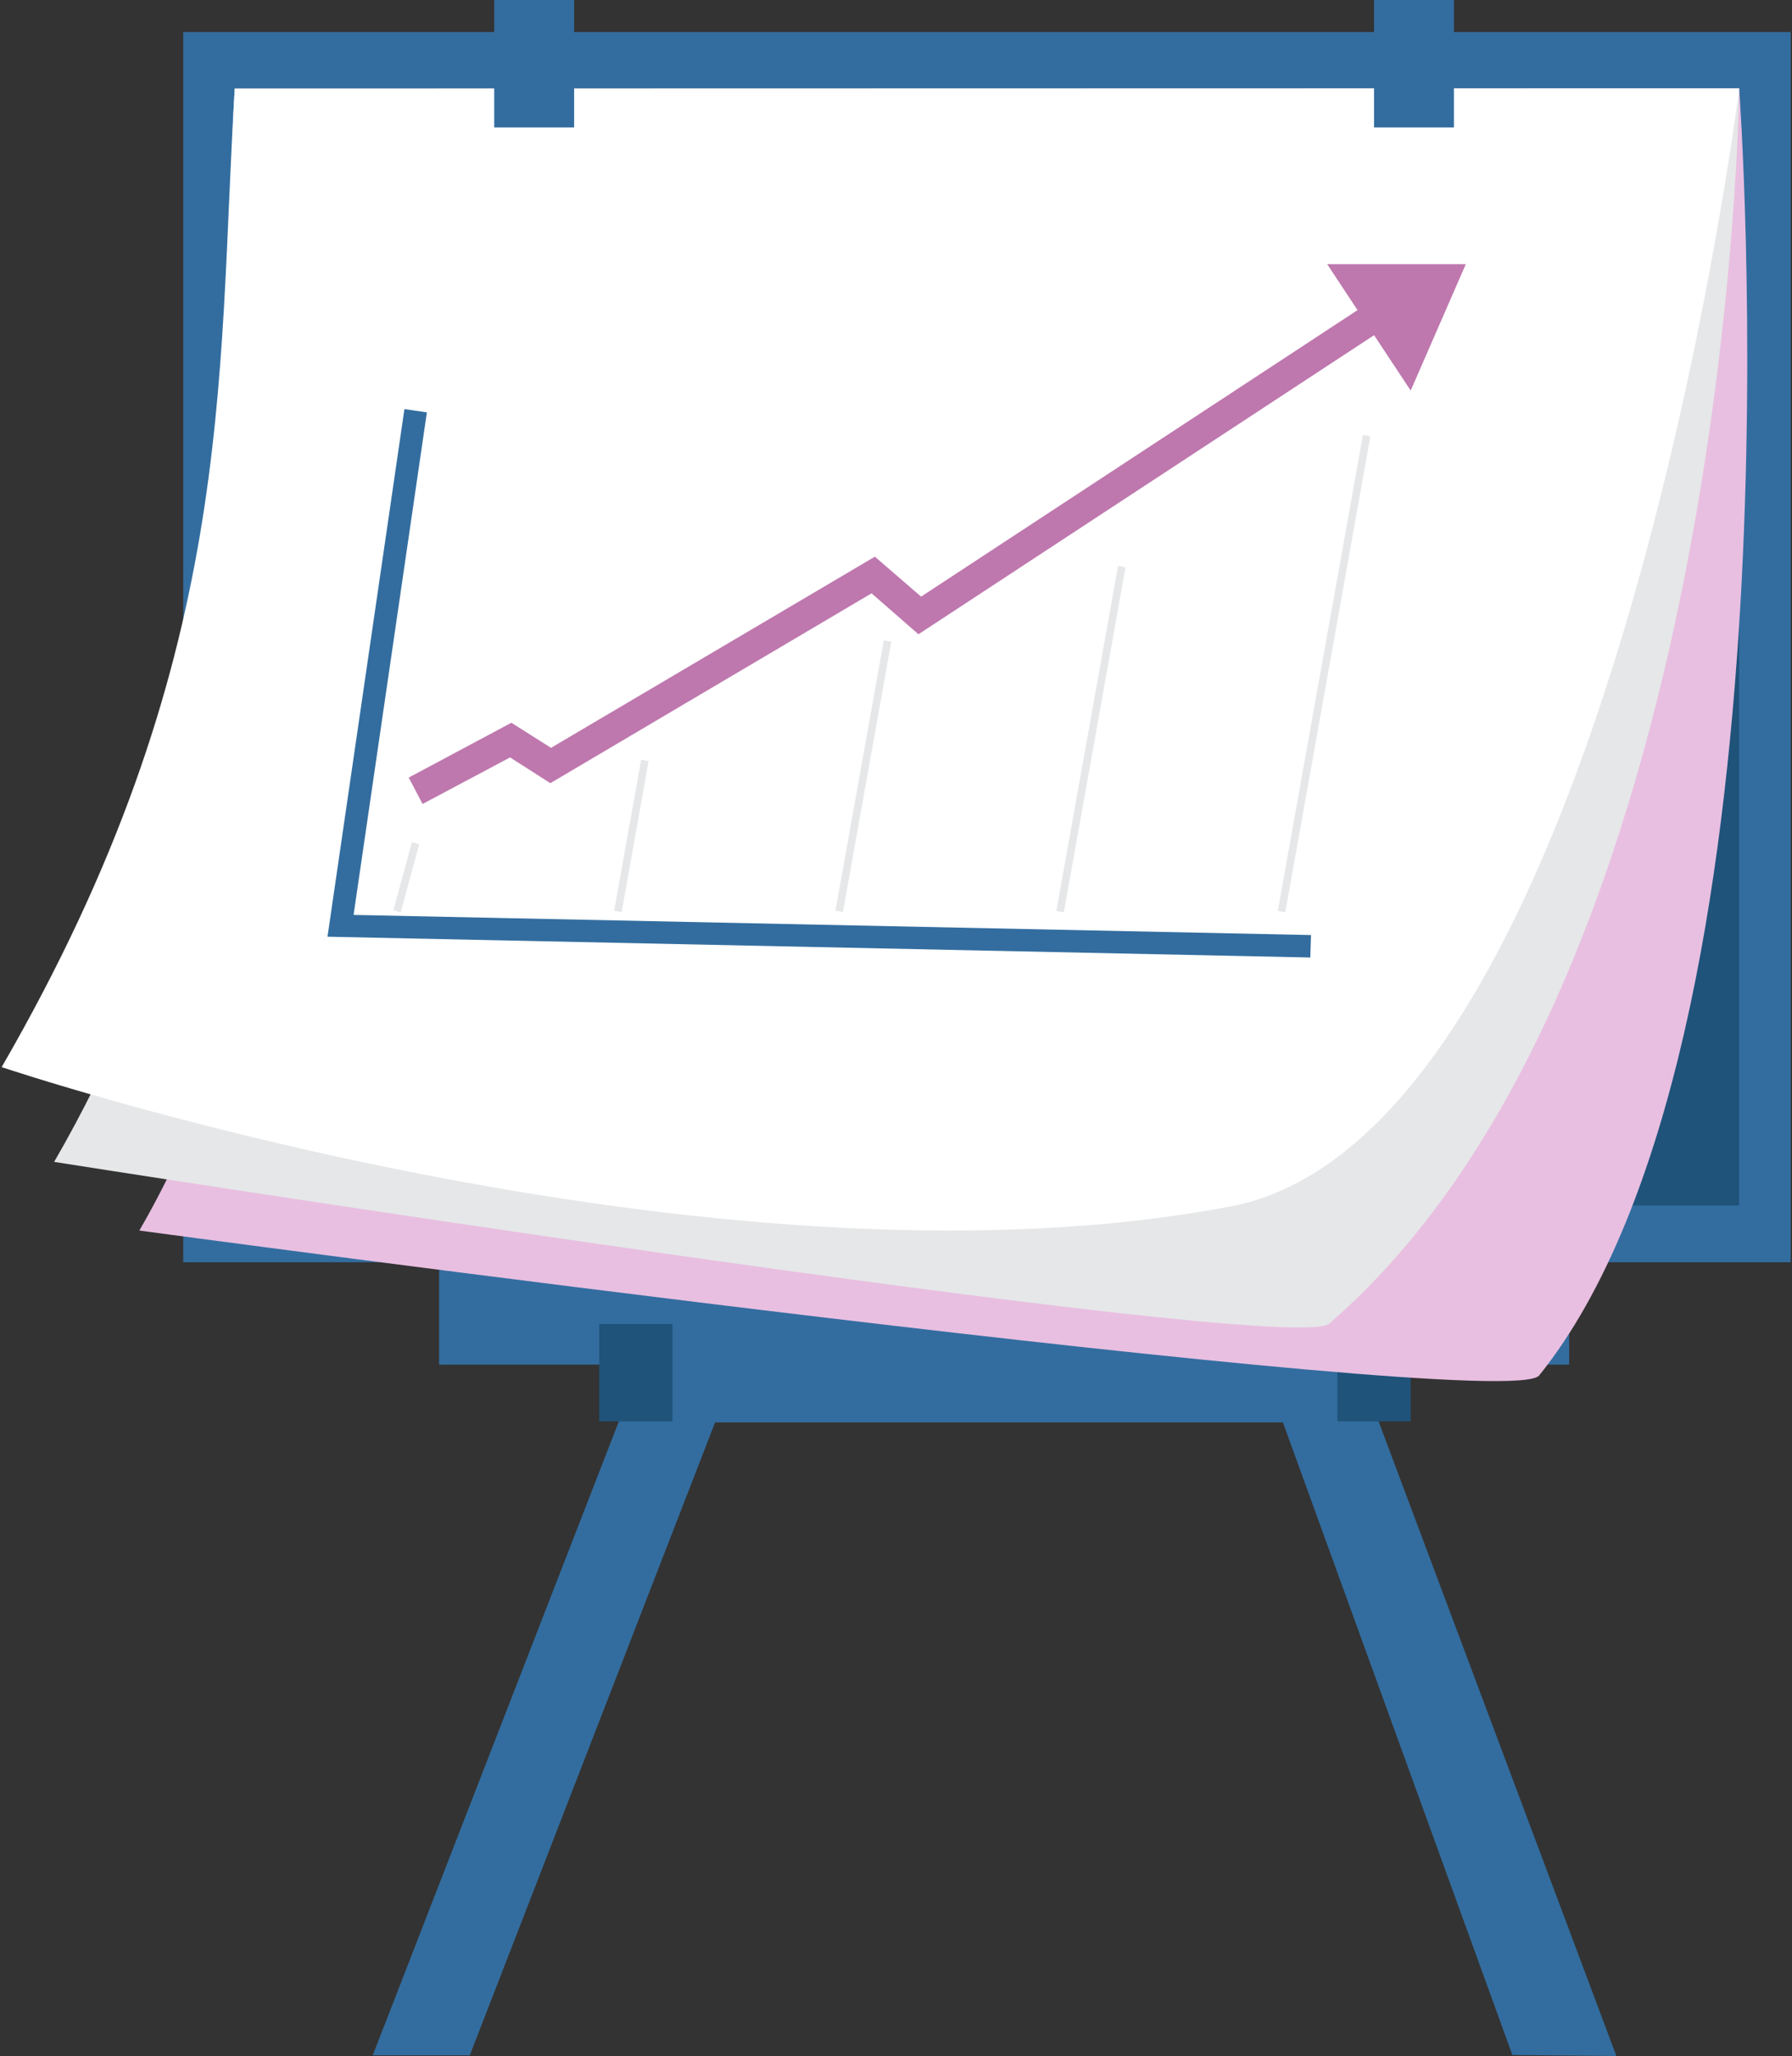 <?xml version="1.0" encoding="UTF-8"?> <svg xmlns="http://www.w3.org/2000/svg" xmlns:xlink="http://www.w3.org/1999/xlink" version="1.1" id="Layer_1" x="0px" y="0px" width="542.8px" height="622.7px" viewBox="0 0 542.8 622.7" style="enable-background:new 0 0 542.8 622.7;" xml:space="preserve"><rect x="0" y="0" width="542.8" height="622.7" fill="#333333" stroke="none"/> <style type="text/css"> .st0{fill:#336D9F;} .st1{fill:#1F537A;} .st2{fill:#E8BFE1;} .st3{fill:#E6E7E8;} .st4{fill:#FFFFFF;} .st5{fill:#BE78AE;} </style> <g> <polygon class="st0" points="142.3,622.5 112.9,622.5 197.9,403.6 407.5,403.6 489.6,622.7 458.1,622.4 388.6,430.8 216.6,430.8 "></polygon> </g> <rect x="405.1" y="401" class="st1" width="22.2" height="29.5"></rect> <rect x="133" y="382.3" class="st0" width="342.3" height="31"></rect> <rect x="55.5" y="9.7" class="st0" width="486.9" height="372.6"></rect> <rect x="71.1" y="26.8" class="st1" width="455.7" height="338.3"></rect> <g> <path class="st2" d="M526.8,26.8c0,0,21.1,288.2-60.6,389.8c-9.7,12-424-43.9-424-43.9c71.4-123.4,23.6-256.4,29-345.8L526.8,26.8 L526.8,26.8z"></path> </g> <path class="st3" d="M526.8,26.8c0,0-2.6,269.1-124.2,374.1c-11.7,10.1-386.2-49-386.2-49c71.4-123.4,49.3-235.6,54.7-325 L526.8,26.8L526.8,26.8z"></path> <path class="st4" d="M526.8,26.8c0,0-39.4,316.9-154.1,338.6c-157.9,30-372.2-42.2-372.2-42.2C71.8,199.8,65.7,116.3,71.1,26.8 H526.8z"></path> <rect x="149.7" y="-1.3" class="st0" width="24.2" height="39.9"></rect> <rect x="416.2" y="-1.3" class="st0" width="24.2" height="39.9"></rect> <g> <polygon class="st5" points="585.9,-39.6 627.9,-39.6 611.2,-1.3 "></polygon> </g> <rect x="181.5" y="401" class="st1" width="22.2" height="29.5"></rect> <g> <g> <path class="st5" d="M783.5,78.8c-12.3,0-23.9,5.3-32,14.3c-1.3-1.4-2.6-2.7-4-3.9c-7.7-6.6-17.6-10.3-27.9-10.3 c-23.7,0-43,19.3-43,43c0,14.6,7.1,30.4,20.1,44.6c6.7,7.3,14.4,13.6,22.7,18.6c3.7,0.5,7.5,0.7,11.3,0.7c2.8,0,5.7-0.1,8.5-0.4 c-13.5-5.1-26-13.4-36.3-24.6c-11.5-12.6-17.9-26.4-17.9-38.9c0-19.1,15.5-34.5,34.5-34.5c8.5,0,16.7,3.2,22.9,8.7 c2.1,1.8,4,4,5.6,6.3c0.1,0.1,0.1,0.1,0.2,0.2c0.1,0.1,0.2,0.3,0.3,0.4c0.1,0.1,0.2,0.2,0.4,0.3c0.1,0.1,0.1,0.1,0.2,0.2 c0,0,0,0,0.1,0c0.1,0.1,0.3,0.2,0.5,0.2c0.1,0,0.2,0.1,0.3,0.1c0.1,0.1,0.3,0.1,0.4,0.1c0.1,0,0.2,0.1,0.3,0.1c0.1,0,0.3,0,0.4,0 c0.1,0,0.2,0,0.4,0c0.2,0,0.3,0,0.5,0c0.1,0,0.2,0,0.3,0c0.1,0,0.3-0.1,0.4-0.1c0.1,0,0.3-0.1,0.4-0.1c0.1,0,0.2-0.1,0.3-0.2 c0.2-0.1,0.3-0.2,0.4-0.2c0,0,0,0,0.1,0c0.1-0.1,0.1-0.1,0.2-0.2c0.1-0.1,0.3-0.2,0.4-0.3c0.1-0.1,0.2-0.2,0.3-0.3 c0.1-0.1,0.1-0.2,0.2-0.2c6.5-9.4,17.1-15,28.5-15c19.1,0,34.5,15.5,34.5,34.5c0,12.5-6.3,26.3-17.9,38.9 c-27.7,30.2-71.3,39.1-108.6,22.2c-4.3-2-8.3-4.2-11.9-6.6c1.3-3,1.6-6.4,0.5-9.7l-6.5-21.3c-0.5-1.6-1.8-2.7-3.3-2.9l-7.5-24.4 c-1-3.4-3.5-6.2-6.7-7.7c-3.2-1.5-6.9-1.6-10.2-0.2l-4.5,1.9c-1.2-1-2.9-1.3-4.4-0.7l-6.6,2.8c-2.2,0.9-3.2,3.4-2.3,5.5 c0.7,1.6,2.2,2.6,3.9,2.6c0.5,0,1.1-0.1,1.6-0.3l6.6-2.8c1.5-0.6,2.5-2.1,2.6-3.6l4.5-1.9c2.3-1,4.9-0.9,7.1,0.1 c2.2,1,3.9,3,4.7,5.4l7.5,24.4c-1.1,1.1-1.6,2.7-1.1,4.3l6.5,21.3c0.6,2.1,0.1,4.3-1.6,5.7c-1.6,1.5-3.8,1.9-5.9,1l-20.6-8.5 c-1.5-0.6-3.2-0.3-4.4,0.7l-23.6-9.7c-2.3-0.9-4.1-2.8-4.9-5.1c-0.8-2.3-0.6-4.9,0.5-7.1l2.3-4.3c0,0,0.1,0,0.1,0 c1.5,0,3-0.8,3.7-2.2l3.4-6.3c1.1-2.1,0.3-4.6-1.7-5.7c-2.1-1.1-4.6-0.3-5.7,1.7l-3.4,6.3c-0.8,1.5-0.6,3.2,0.3,4.4l-2.3,4.3 c-1.7,3.1-1.9,6.8-0.7,10.1s3.8,6,7,7.3l23.6,9.7c0.1,1.5,1.1,3,2.6,3.6l20.6,8.5c1.7,0.7,3.6,1.1,5.4,1.1c2.5,0,5-0.7,7.2-2 c4.2,2.9,9,5.6,14.1,7.9c13.4,6.1,27.8,9.2,42.3,9.2c6.9,0,13.9-0.7,20.8-2.1c21.5-4.4,40.6-15.2,55.3-31.2 c13-14.2,20.1-30,20.1-44.6C826.5,98.1,807.2,78.8,783.5,78.8z"></path> </g> <g> <path class="st5" d="M845.9,144.5c-11.7,0-21.1,9.5-21.1,21.1c0,3,0.6,5.9,1.8,8.5c-0.1,0.1-0.3,0.2-0.4,0.3 c-4.3,3.2-9.2,6-14.6,8.5c-8.4,3.8-17.1,6.3-25.9,7.6c-6.3,3.7-12.9,6.7-19.9,9.1c2.3,0.2,4.6,0.2,7,0.2c14.5,0,28.9-3.1,42.3-9.2 c5.9-2.7,11.4-5.9,16.1-9.4c0.1-0.1,0.2-0.1,0.2-0.2c3.8,3.6,8.9,5.8,14.5,5.8c11.7,0,21.1-9.5,21.1-21.1S857.6,144.5,845.9,144.5 z M845.9,178c-6.8,0-12.3-5.5-12.3-12.3c0-6.8,5.5-12.3,12.3-12.3c6.8,0,12.3,5.5,12.3,12.3C858.2,172.4,852.7,178,845.9,178z"></path> </g> </g> <g> <g> <g> <path class="st0" d="M961.4,331.5h-20.1c-0.5,0-0.9,0.3-1,0.7l-3.6,10.9c-0.1,0.4-0.6,0.7-1,0.7h-10.8c-0.8,0-1.3-0.8-1-1.5 l21.5-57.8c0.2-0.4,0.6-0.7,1-0.7h9.9c0.5,0,0.9,0.3,1,0.7l21.6,57.8c0.3,0.7-0.3,1.5-1,1.5h-10.8c-0.5,0-0.9-0.3-1-0.7 l-3.7-10.9C962.3,331.8,961.9,331.5,961.4,331.5z M945.4,321.5h12c0.7,0,1.3-0.7,1-1.4l-6-17.9c-0.3-1-1.7-1-2.1,0l-5.9,17.9 C944.2,320.8,944.7,321.5,945.4,321.5z"></path> </g> <path class="st0" d="M853.3,343.2l14.1-39.2c0.2-0.6,1.1-0.4,1.1,0.2v38.7c0,0.6,0.5,1.1,1.1,1.1h9.3c0.6,0,1.1-0.5,1.1-1.1V285 c0-0.6-0.5-1.1-1.1-1.1H864c-0.5,0-0.9,0.3-1,0.7l-14.7,40.7c-0.2,0.5-0.9,0.5-1,0l-14.7-40.7c-0.2-0.4-0.6-0.7-1-0.7h-14.9 c-0.6,0-1.1,0.5-1.1,1.1v57.8c0,0.6,0.5,1.1,1.1,1.1h9.3c0.6,0,1.1-0.5,1.1-1.1v-38.7c0-0.6,0.9-0.8,1.1-0.2l14.1,39.2 c0.2,0.4,0.6,0.7,1,0.7h9C852.7,343.9,853.1,343.6,853.3,343.2z"></path> <path class="st0" d="M888.8,285v57.8c0,0.6,0.5,1.1,1.1,1.1h9.3c0.6,0,1.1-0.5,1.1-1.1v-22.4c0-0.6,0.5-1.1,1.1-1.1h22.4 c0.6,0,1.1-0.5,1.1-1.1v-7.9c0-0.6-0.5-1.1-1.1-1.1h-22.4c-0.6,0-1.1-0.5-1.1-1.1v-13c0-0.6,0.5-1.1,1.1-1.1h25.6 c0.6,0,1.1-0.5,1.1-1.1V285c0-0.6-0.5-1.1-1.1-1.1h-37.1C889.2,283.9,888.8,284.4,888.8,285z"></path> </g> </g> <g> <g> <path class="st0" d="M826.6,264.2h-7.4v5h8.7v3.1h-12.5v-18.6h12.5v3.1h-8.6v4.4h7.4V264.2z"></path> <path class="st0" d="M839.4,262c-0.5-0.1-0.9-0.1-1.3-0.1c-1.4,0-2.3,0.5-2.8,1.4v9.1h-3.7v-13.9h3.5l0.1,1.7 c0.7-1.3,1.8-1.9,3.1-1.9c0.4,0,0.8,0.1,1.2,0.2L839.4,262z"></path> <path class="st0" d="M844.3,272.3v-11.1h-2.1v-2.7h2.1v-1.2c0-1.6,0.4-2.8,1.3-3.6c0.9-0.9,2.1-1.3,3.7-1.3c0.5,0,1.1,0.1,1.9,0.3 l0,2.8c-0.3-0.1-0.7-0.1-1.1-0.1c-1.4,0-2.1,0.7-2.1,2v1.1h2.8v2.7H848v11.1H844.3z"></path> <path class="st0" d="M853.9,265.3c0-1.4,0.3-2.6,0.8-3.7s1.3-1.9,2.3-2.5c1-0.6,2.1-0.9,3.5-0.9c1.9,0,3.4,0.6,4.6,1.7 s1.8,2.7,2,4.7l0,0.9c0,2.1-0.6,3.8-1.8,5.1c-1.2,1.3-2.8,1.9-4.8,1.9c-2,0-3.6-0.6-4.8-1.9c-1.2-1.3-1.8-3-1.8-5.2V265.3z M857.6,265.6c0,1.3,0.2,2.3,0.7,3s1.2,1,2.1,1c0.9,0,1.6-0.3,2.1-1c0.5-0.7,0.8-1.8,0.8-3.3c0-1.3-0.3-2.3-0.8-3 c-0.5-0.7-1.2-1.1-2.1-1.1c-0.9,0-1.6,0.4-2.1,1.1C857.9,263,857.6,264.1,857.6,265.6z"></path> <path class="st0" d="M875,272.3h-3.7v-19.7h3.7V272.3z"></path> <path class="st0" d="M879.3,265.3c0-2.1,0.5-3.8,1.5-5.1c1-1.3,2.4-1.9,4.1-1.9c1.5,0,2.7,0.5,3.5,1.6l0.2-1.3h3.4v13.4 c0,1.2-0.3,2.3-0.8,3.2s-1.3,1.6-2.3,2c-1,0.5-2.2,0.7-3.5,0.7c-1,0-2-0.2-3-0.6c-1-0.4-1.7-0.9-2.2-1.6l1.6-2.3 c0.9,1,2,1.5,3.4,1.5c1,0,1.7-0.3,2.3-0.8c0.5-0.5,0.8-1.3,0.8-2.2v-0.7c-0.9,1-2,1.4-3.4,1.4c-1.7,0-3-0.7-4-2 c-1-1.3-1.5-3-1.5-5.2V265.3z M883,265.6c0,1.3,0.3,2.2,0.8,3c0.5,0.7,1.2,1.1,2.1,1.1c1.1,0,1.9-0.4,2.4-1.3v-5.9 c-0.5-0.8-1.3-1.3-2.4-1.3c-0.9,0-1.6,0.4-2.1,1.1C883.3,263,883,264.1,883,265.6z"></path> <path class="st0" d="M904.4,262c-0.5-0.1-0.9-0.1-1.3-0.1c-1.4,0-2.3,0.5-2.8,1.4v9.1h-3.7v-13.9h3.5l0.1,1.7 c0.7-1.3,1.8-1.9,3.1-1.9c0.4,0,0.8,0.1,1.2,0.2L904.4,262z"></path> <path class="st0" d="M914.1,272.6c-2,0-3.7-0.6-5-1.9c-1.3-1.2-1.9-2.9-1.9-5v-0.4c0-1.4,0.3-2.6,0.8-3.7c0.5-1.1,1.3-1.9,2.3-2.5 s2.1-0.9,3.4-0.9c1.9,0,3.4,0.6,4.5,1.8c1.1,1.2,1.6,2.9,1.6,5.1v1.5H911c0.1,0.9,0.5,1.6,1.1,2.2c0.6,0.5,1.4,0.8,2.3,0.8 c1.4,0,2.5-0.5,3.3-1.5l1.8,2c-0.6,0.8-1.3,1.4-2.3,1.8C916.3,272.4,915.3,272.6,914.1,272.6z M913.7,261.2 c-0.7,0-1.3,0.2-1.8,0.7c-0.5,0.5-0.7,1.2-0.9,2.1h5.1v-0.3c0-0.8-0.2-1.5-0.7-1.9S914.5,261.2,913.7,261.2z"></path> <path class="st0" d="M923.7,254.9c0-0.6,0.2-1,0.6-1.4c0.4-0.4,0.9-0.5,1.5-0.5c0.6,0,1.1,0.2,1.5,0.5s0.6,0.8,0.6,1.4 c0,0.6-0.2,1-0.6,1.4c-0.4,0.4-0.9,0.5-1.5,0.5c-0.6,0-1.1-0.2-1.5-0.5C923.9,255.9,923.7,255.5,923.7,254.9z M927.6,272.3h-3.7 v-13.9h3.7V272.3z"></path> <path class="st0" d="M938.3,269.6c0.7,0,1.2-0.2,1.7-0.6s0.6-0.9,0.7-1.5h3.5c0,0.9-0.3,1.8-0.8,2.6s-1.2,1.4-2.1,1.8 s-1.8,0.6-2.9,0.6c-2,0-3.5-0.6-4.7-1.9c-1.1-1.3-1.7-3-1.7-5.2v-0.2c0-2.1,0.6-3.8,1.7-5.1c1.1-1.3,2.7-1.9,4.7-1.9 c1.7,0,3.1,0.5,4.2,1.5s1.6,2.3,1.6,3.9h-3.5c0-0.7-0.2-1.3-0.7-1.8s-1-0.7-1.7-0.7c-0.9,0-1.5,0.3-2,0.9 c-0.4,0.6-0.7,1.6-0.7,3.1v0.4c0,1.4,0.2,2.5,0.7,3.1C936.7,269.3,937.4,269.6,938.3,269.6z"></path> <path class="st0" d="M951.6,260c1-1.2,2.2-1.8,3.7-1.8c3,0,4.5,1.7,4.6,5.2v8.9h-3.7v-8.8c0-0.8-0.2-1.4-0.5-1.8 c-0.3-0.4-0.9-0.6-1.7-0.6c-1.1,0-1.9,0.4-2.4,1.3v9.9h-3.7v-19.7h3.7V260z"></path> <path class="st0" d="M970.8,272.6c-2,0-3.7-0.6-5-1.9c-1.3-1.2-1.9-2.9-1.9-5v-0.4c0-1.4,0.3-2.6,0.8-3.7c0.5-1.1,1.3-1.9,2.3-2.5 s2.1-0.9,3.4-0.9c1.9,0,3.4,0.6,4.5,1.8c1.1,1.2,1.6,2.9,1.6,5.1v1.5h-8.8c0.1,0.9,0.5,1.6,1.1,2.2c0.6,0.5,1.4,0.8,2.3,0.8 c1.4,0,2.5-0.5,3.3-1.5l1.8,2c-0.6,0.8-1.3,1.4-2.3,1.8C973,272.4,972,272.6,970.8,272.6z M970.4,261.2c-0.7,0-1.3,0.2-1.8,0.7 c-0.5,0.5-0.7,1.2-0.9,2.1h5.1v-0.3c0-0.8-0.2-1.5-0.7-1.9S971.2,261.2,970.4,261.2z"></path> </g> <g> <path class="st0" d="M825.9,368.8h-6.7l-1.3,3.8h-4.1l6.9-18.6h3.6l7,18.6h-4.1L825.9,368.8z M820.2,365.6h4.7l-2.3-7L820.2,365.6 z"></path> <path class="st0" d="M844.2,371.2c-0.9,1.1-2.2,1.7-3.8,1.7c-1.5,0-2.6-0.4-3.4-1.3s-1.2-2.1-1.2-3.8v-9.1h3.7v9 c0,1.4,0.7,2.2,2,2.2c1.3,0,2.1-0.4,2.6-1.3v-9.8h3.7v13.9h-3.5L844.2,371.2z"></path> <path class="st0" d="M861.5,368.8c0-0.5-0.2-0.8-0.7-1.1c-0.4-0.3-1.2-0.5-2.2-0.7c-3.3-0.7-4.9-2.1-4.9-4.2 c0-1.2,0.5-2.3,1.5-3.1s2.4-1.2,4-1.2c1.8,0,3.2,0.4,4.2,1.2c1.1,0.8,1.6,1.9,1.6,3.2h-3.7c0-0.5-0.2-1-0.5-1.3s-0.9-0.5-1.6-0.5 c-0.6,0-1.1,0.1-1.4,0.4c-0.3,0.3-0.5,0.6-0.5,1.1c0,0.4,0.2,0.7,0.6,1s1,0.5,2,0.7s1.7,0.4,2.3,0.6c2,0.7,2.9,2,2.9,3.7 c0,1.3-0.5,2.3-1.6,3.1c-1.1,0.8-2.5,1.2-4.2,1.2c-1.2,0-2.2-0.2-3.1-0.6c-0.9-0.4-1.6-1-2.1-1.7c-0.5-0.7-0.8-1.5-0.8-2.3h3.5 c0,0.7,0.3,1.2,0.7,1.5c0.5,0.4,1.1,0.5,1.8,0.5c0.7,0,1.2-0.1,1.6-0.4C861.3,369.6,861.5,369.2,861.5,368.8z"></path> <path class="st0" d="M883.3,365.8c0,2.2-0.5,4-1.4,5.2c-0.9,1.2-2.3,1.9-4,1.9c-1.5,0-2.7-0.6-3.6-1.7l-0.2,1.5h-3.3v-19.7h3.7 v7.1c0.9-1,2-1.5,3.4-1.5c1.7,0,3,0.6,4,1.9c1,1.2,1.4,3,1.4,5.2V365.8z M879.6,365.5c0-1.4-0.2-2.4-0.7-3.1c-0.4-0.6-1.1-1-2-1 c-1.2,0-2,0.5-2.4,1.5v5.5c0.5,1,1.3,1.5,2.5,1.5c1.2,0,2-0.6,2.4-1.8C879.5,367.5,879.6,366.7,879.6,365.5z"></path> <path class="st0" d="M888.9,355.2c0-0.6,0.2-1,0.6-1.4c0.4-0.4,0.9-0.5,1.5-0.5c0.6,0,1.1,0.2,1.5,0.5s0.6,0.8,0.6,1.4 c0,0.6-0.2,1-0.6,1.4s-0.9,0.5-1.5,0.5c-0.6,0-1.1-0.2-1.5-0.5S888.9,355.7,888.9,355.2z M892.8,372.6h-3.7v-13.9h3.7V372.6z"></path> <path class="st0" d="M903.1,372.6h-3.7v-19.7h3.7V372.6z"></path> <path class="st0" d="M908.9,365.6c0-2.2,0.5-3.9,1.5-5.2c1-1.3,2.3-1.9,4-1.9c1.3,0,2.5,0.5,3.3,1.5v-7.1h3.7v19.7h-3.3l-0.2-1.5 c-0.9,1.2-2.1,1.7-3.6,1.7c-1.6,0-2.9-0.6-3.9-1.9S908.9,367.9,908.9,365.6z M912.6,365.8c0,1.3,0.2,2.3,0.7,3c0.5,0.7,1.1,1,2,1 c1.1,0,2-0.5,2.4-1.5v-5.5c-0.5-1-1.3-1.5-2.4-1.5C913.5,361.5,912.6,362.9,912.6,365.8z"></path> <path class="st0" d="M935.9,371.2c-0.9,1.1-2.2,1.7-3.8,1.7c-1.5,0-2.6-0.4-3.4-1.3s-1.2-2.1-1.2-3.8v-9.1h3.7v9 c0,1.4,0.7,2.2,2,2.2c1.3,0,2.1-0.4,2.6-1.3v-9.8h3.7v13.9H936L935.9,371.2z"></path> <path class="st0" d="M949,358.7l0.1,1.6c1-1.2,2.3-1.9,4-1.9c1.5,0,2.6,0.4,3.3,1.3c0.7,0.9,1.1,2.2,1.1,3.9v9h-3.7v-8.9 c0-0.8-0.2-1.4-0.5-1.7c-0.3-0.4-0.9-0.5-1.7-0.5c-1,0-1.8,0.4-2.3,1.3v9.8h-3.7v-13.9H949z"></path> <path class="st0" d="M963.1,365.6c0-2.1,0.5-3.8,1.5-5.1s2.4-1.9,4.1-1.9c1.5,0,2.7,0.5,3.5,1.6l0.2-1.3h3.4v13.4 c0,1.2-0.3,2.3-0.8,3.2s-1.3,1.6-2.3,2s-2.2,0.7-3.5,0.7c-1,0-2-0.2-3-0.6c-1-0.4-1.7-0.9-2.2-1.6l1.6-2.3c0.9,1,2,1.5,3.4,1.5 c1,0,1.7-0.3,2.3-0.8c0.5-0.5,0.8-1.3,0.8-2.2v-0.7c-0.9,1-2,1.4-3.4,1.4c-1.7,0-3-0.7-4-2c-1-1.3-1.5-3-1.5-5.2V365.6z M966.8,365.8c0,1.3,0.3,2.2,0.8,3s1.2,1.1,2.1,1.1c1.1,0,1.9-0.4,2.4-1.3v-5.9c-0.5-0.8-1.3-1.3-2.4-1.3c-0.9,0-1.6,0.4-2.1,1.1 C967.1,363.3,966.8,364.4,966.8,365.8z"></path> </g> </g> <g> <polygon class="st0" points="396.9,290 99.2,283.7 122.5,123.9 129.3,124.9 107.1,277.1 397.1,283.2 "></polygon> </g> <g> <g> <polygon class="st5" points="128,243.5 123.8,235.5 154.9,218.9 166.9,226.5 265,168.6 279,180.7 424.8,85 429.8,92.6 278.2,192.1 264,179.7 166.7,237.2 154.5,229.4 "></polygon> </g> </g> <g> <polygon class="st5" points="402,80 444,80 427.3,118.3 "></polygon> </g> <g> <rect x="327.8" y="202.7" transform="matrix(0.176 -0.984 0.984 0.176 129.898 562.767)" class="st3" width="146.5" height="2.3"></rect> </g> <g> <rect x="277.4" y="222.5" transform="matrix(0.176 -0.984 0.984 0.176 52.205 509.71)" class="st3" width="106.2" height="2.3"></rect> </g> <g> <rect x="220" y="233.8" transform="matrix(0.176 -0.984 0.984 0.176 -15.715 451.152)" class="st3" width="83.2" height="2.3"></rect> </g> <g> <rect x="168.1" y="251.9" transform="matrix(0.176 -0.984 0.984 0.176 -91.432 396.929)" class="st3" width="46.5" height="2.3"></rect> </g> <g> <rect x="112.4" y="264.5" transform="matrix(0.261 -0.965 0.965 0.261 -165.411 315.144)" class="st3" width="21.4" height="2.3"></rect> </g> </svg> 